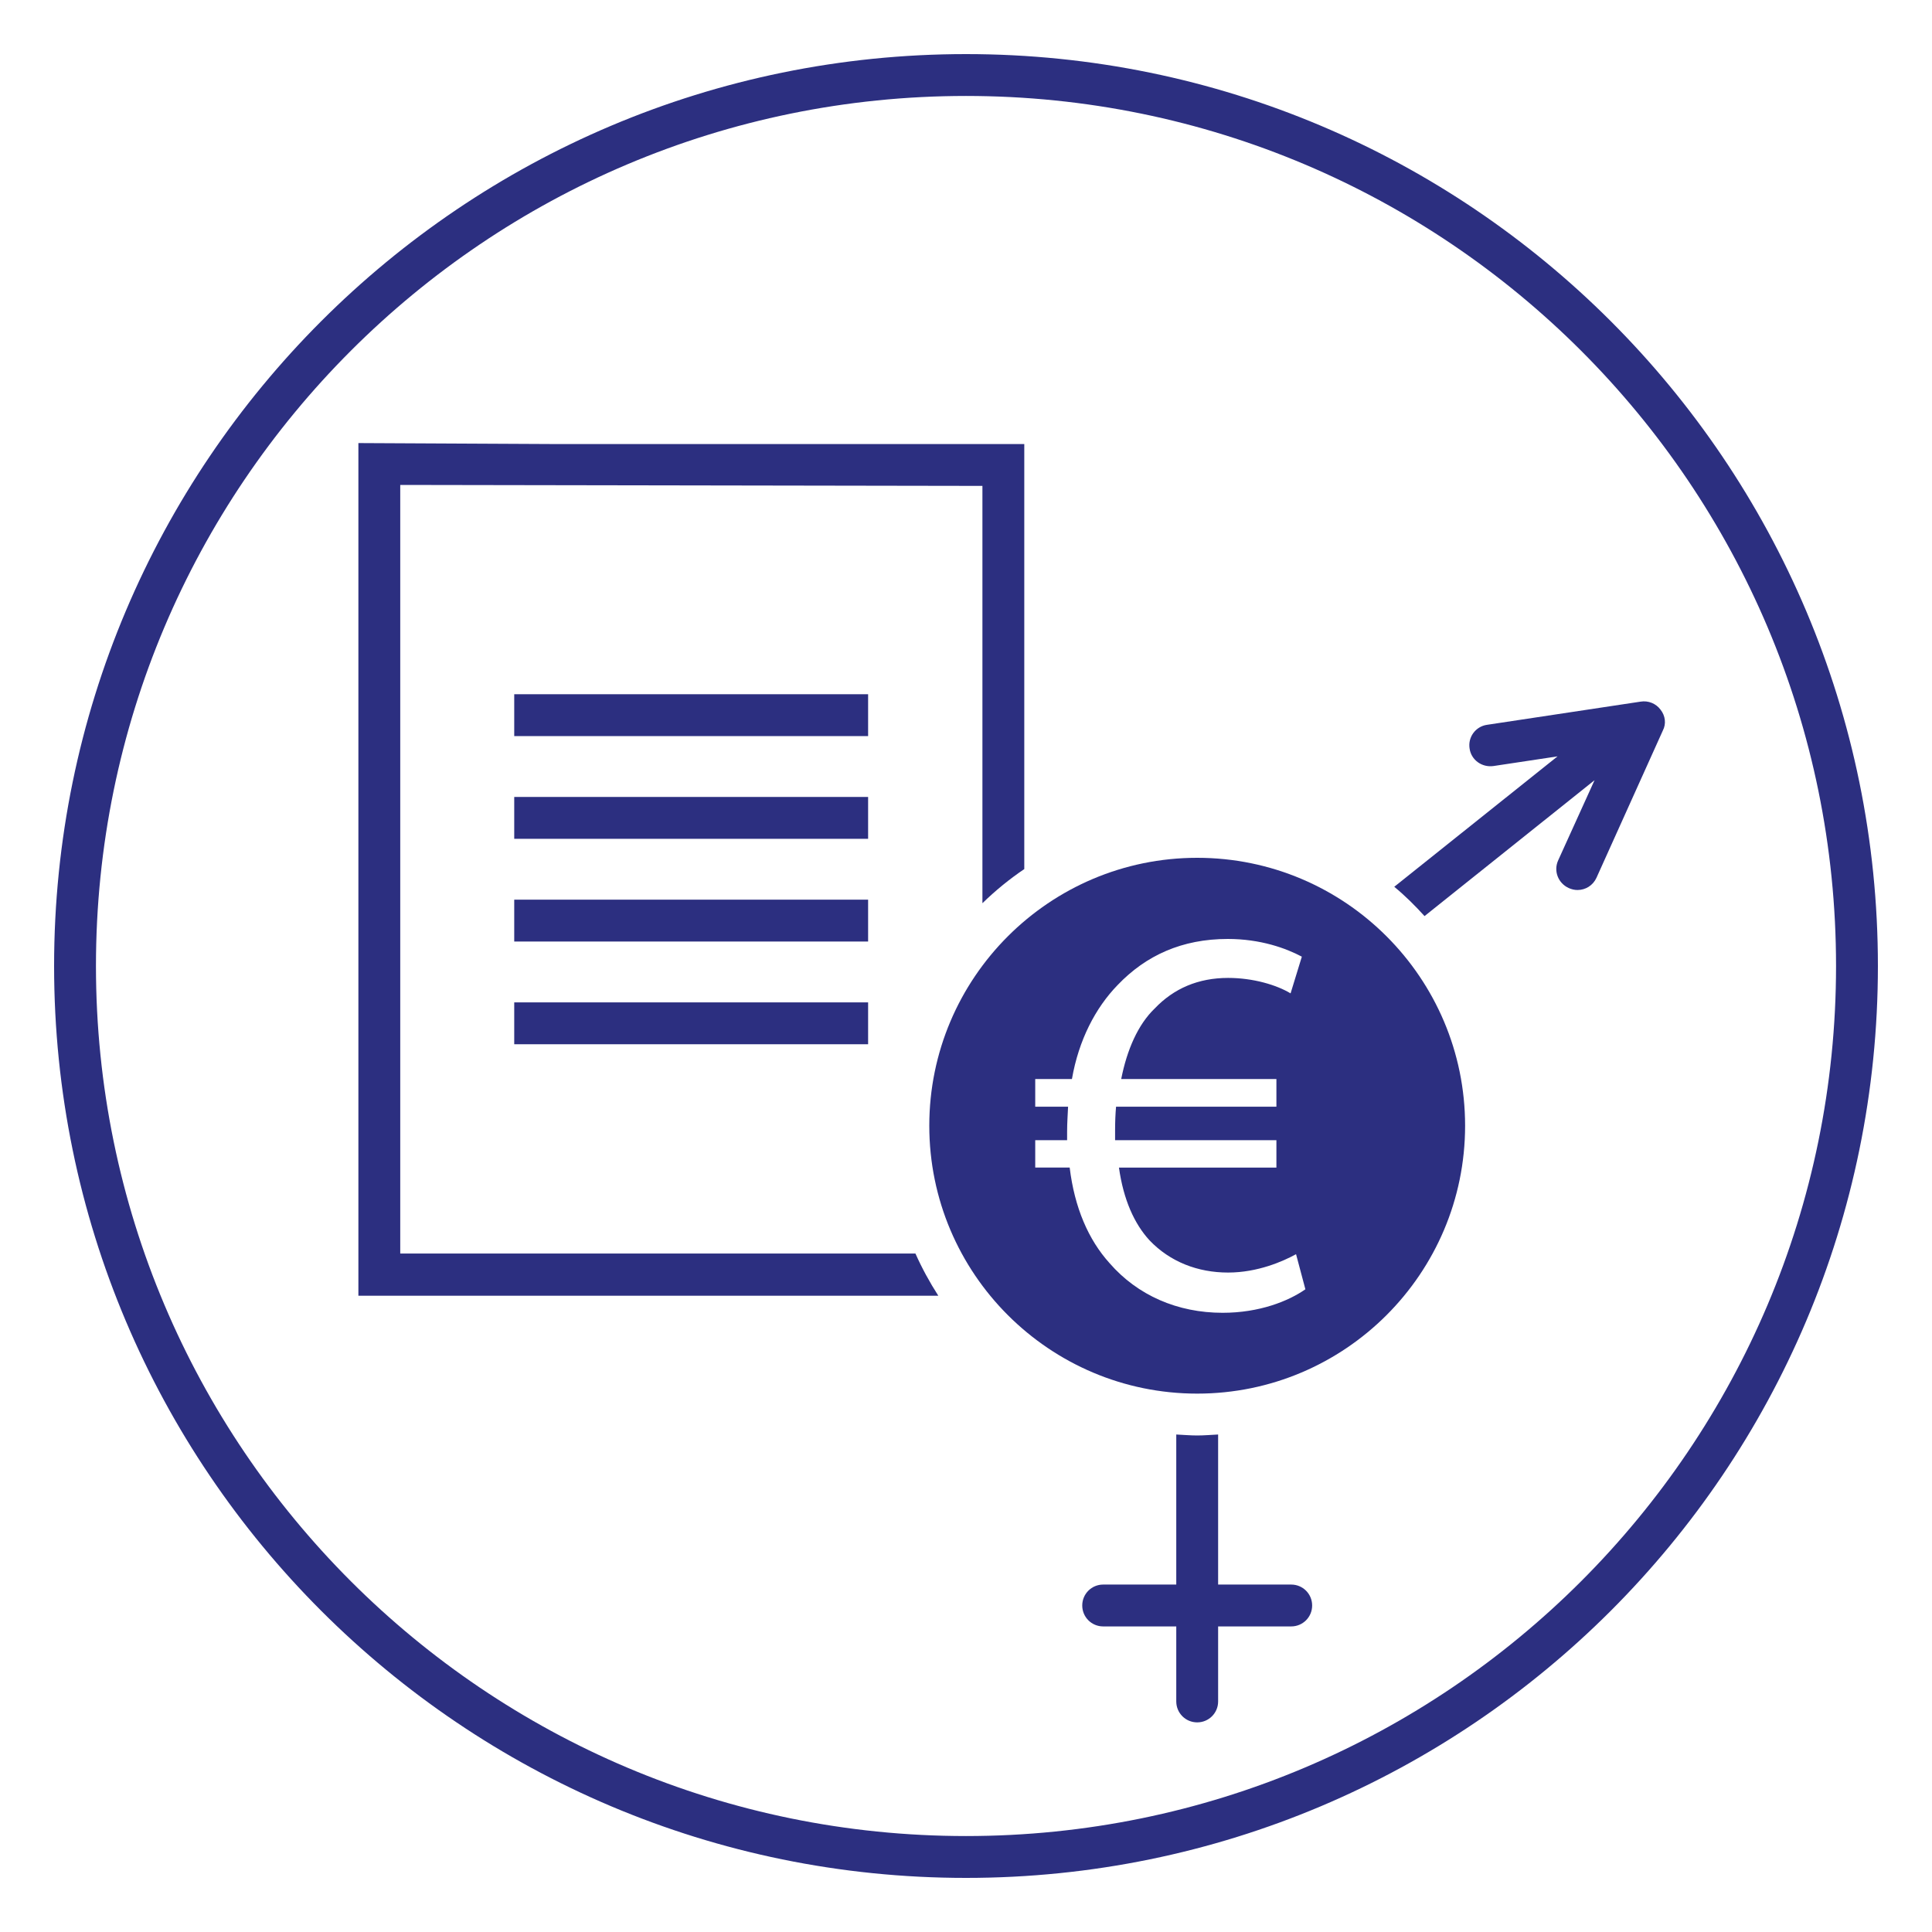 <?xml version="1.0" encoding="UTF-8"?>
<svg xmlns="http://www.w3.org/2000/svg" xmlns:xlink="http://www.w3.org/1999/xlink" version="1.1" x="0px" y="0px" viewBox="0 0 60 60" style="enable-background:new 0 0 60 60;" xml:space="preserve">
<style type="text/css">
	.st0{fill:#293474;}
	.st1{fill:#2C2F80;}
	.st2{fill:none;stroke:#2C2F80;stroke-width:1.3;}
	.st3{fill:none;stroke:#FFFFFF;stroke-width:1.3;}
	.st4{fill:none;stroke:#FFFFFF;stroke-width:1.3;stroke-linecap:round;stroke-miterlimit:10;}
	.st5{fill:none;stroke:#FFFFFF;stroke-width:1.3;stroke-miterlimit:10;}
	.st6{fill:#FFFFFF;}
	.st7{fill:none;stroke:#FFFFFF;stroke-width:1.3;stroke-linecap:round;}
	.st8{fill:none;stroke:#FFFFFF;stroke-width:1.3;stroke-linejoin:round;stroke-miterlimit:10;}
	.st9{fill:none;stroke:#FFFFFF;stroke-width:1.3;stroke-linecap:round;stroke-linejoin:round;stroke-miterlimit:10;}
	.st10{fill:none;stroke:#FFFFFF;stroke-width:1.3;stroke-linecap:round;stroke-linejoin:round;}
	.st11{fill:none;stroke:#2C2F80;stroke-width:1.3;stroke-linejoin:round;stroke-miterlimit:10;}
	.st12{fill:none;stroke:#2C2F80;stroke-width:1.3;stroke-linecap:round;stroke-miterlimit:10;}
	.st13{fill:none;stroke:#283579;stroke-width:1.3;}
	.st14{fill:none;stroke:#22317F;stroke-width:1.3;}
	.st15{fill:#22317F;}
	.st16{fill:none;}
	.st17{fill:#253677;}
	.st18{fill:#283579;}
	.st19{fill:none;stroke:#FFFFFF;stroke-miterlimit:10;}
	.st20{fill:none;stroke:#2C2F80;stroke-width:1.3;stroke-miterlimit:10;}
	.st21{fill:none;stroke:#FFFFFF;}
	.st22{fill:none;stroke:#22317F;stroke-width:1.5;}
</style>
<g id="Ebene_2">
</g>
<g id="Ebene_1">
	<g>
		<path class="st2" d="M30,57.67c15.28,0,27.67-12.39,27.67-27.67C57.67,14.72,45.28,2.33,30,2.33S2.33,14.72,2.33,30    C2.33,45.28,14.72,57.67,30,57.67z"></path>
		<g>
			<g>
				<rect x="15.97" y="21.56" class="st1" width="10.99" height="1.3"></rect>
			</g>
			<g>
				<rect x="15.97" y="24.75" class="st1" width="10.99" height="1.3"></rect>
			</g>
			<g>
				<rect x="15.97" y="27.94" class="st1" width="10.99" height="1.3"></rect>
			</g>
			<g>
				<rect x="15.97" y="31.13" class="st1" width="10.99" height="1.3"></rect>
			</g>
		</g>
		<path class="st1" d="M37.18,26.64c-4.59,0-8.32,3.73-8.32,8.32s3.73,8.32,8.32,8.32s8.32-3.73,8.32-8.32S41.77,26.64,37.18,26.64z     M37.97,40.77c-1.4,0-2.64-0.54-3.51-1.54c-0.66-0.73-1.09-1.73-1.24-2.97h-1.07v-0.85h0.99c0-0.09,0-0.17,0-0.26    c0-0.28,0.02-0.54,0.03-0.78h-1.02v-0.86h1.14c0.21-1.21,0.73-2.21,1.42-2.92c0.88-0.92,2-1.43,3.42-1.43    c1.02,0,1.81,0.29,2.3,0.55l-0.35,1.14c-0.43-0.26-1.16-0.48-1.94-0.48c-0.93,0-1.69,0.33-2.28,0.95    c-0.52,0.5-0.86,1.28-1.04,2.19h4.82v0.86h-4.98c-0.02,0.22-0.03,0.48-0.03,0.73c0,0.1,0,0.19,0,0.31h5.01v0.85h-4.89    c0.14,1,0.48,1.75,0.95,2.26c0.64,0.67,1.5,1,2.44,1c0.92,0,1.71-0.35,2.11-0.57l0.29,1.09C40.01,40.41,39.11,40.77,37.97,40.77z"></path>
		<path class="st1" d="M40.1,49.21h-2.27v-4.66c-0.22,0.01-0.43,0.03-0.65,0.03c-0.22,0-0.43-0.02-0.65-0.03v4.66h-2.27    c-0.36,0-0.65,0.29-0.65,0.65s0.29,0.65,0.65,0.65h2.27v2.33c0,0.36,0.29,0.65,0.65,0.65s0.65-0.29,0.65-0.65v-2.33h2.27    c0.36,0,0.65-0.29,0.65-0.65S40.46,49.21,40.1,49.21z"></path>
		<path class="st1" d="M51.57,22.04c-0.14-0.19-0.38-0.29-0.62-0.25l-4.77,0.72c-0.35,0.05-0.6,0.38-0.54,0.74    c0.05,0.35,0.38,0.59,0.74,0.54l1.99-0.3l-5.07,4.05c0.34,0.28,0.65,0.59,0.94,0.91l5.28-4.22l-1.13,2.49    c-0.15,0.33,0,0.71,0.33,0.86c0.09,0.04,0.18,0.06,0.27,0.06c0.25,0,0.48-0.14,0.59-0.38l2.06-4.57    C51.75,22.48,51.72,22.23,51.57,22.04z"></path>
		<path class="st1" d="M28.43,38.93h-16V15.06l18.08,0.03v12.96c0.4-0.39,0.84-0.75,1.3-1.06V13.79H17.14l-6.01-0.03v26.48h18.01    C28.87,39.82,28.63,39.38,28.43,38.93z"></path>
	</g>
</g>
</svg>
